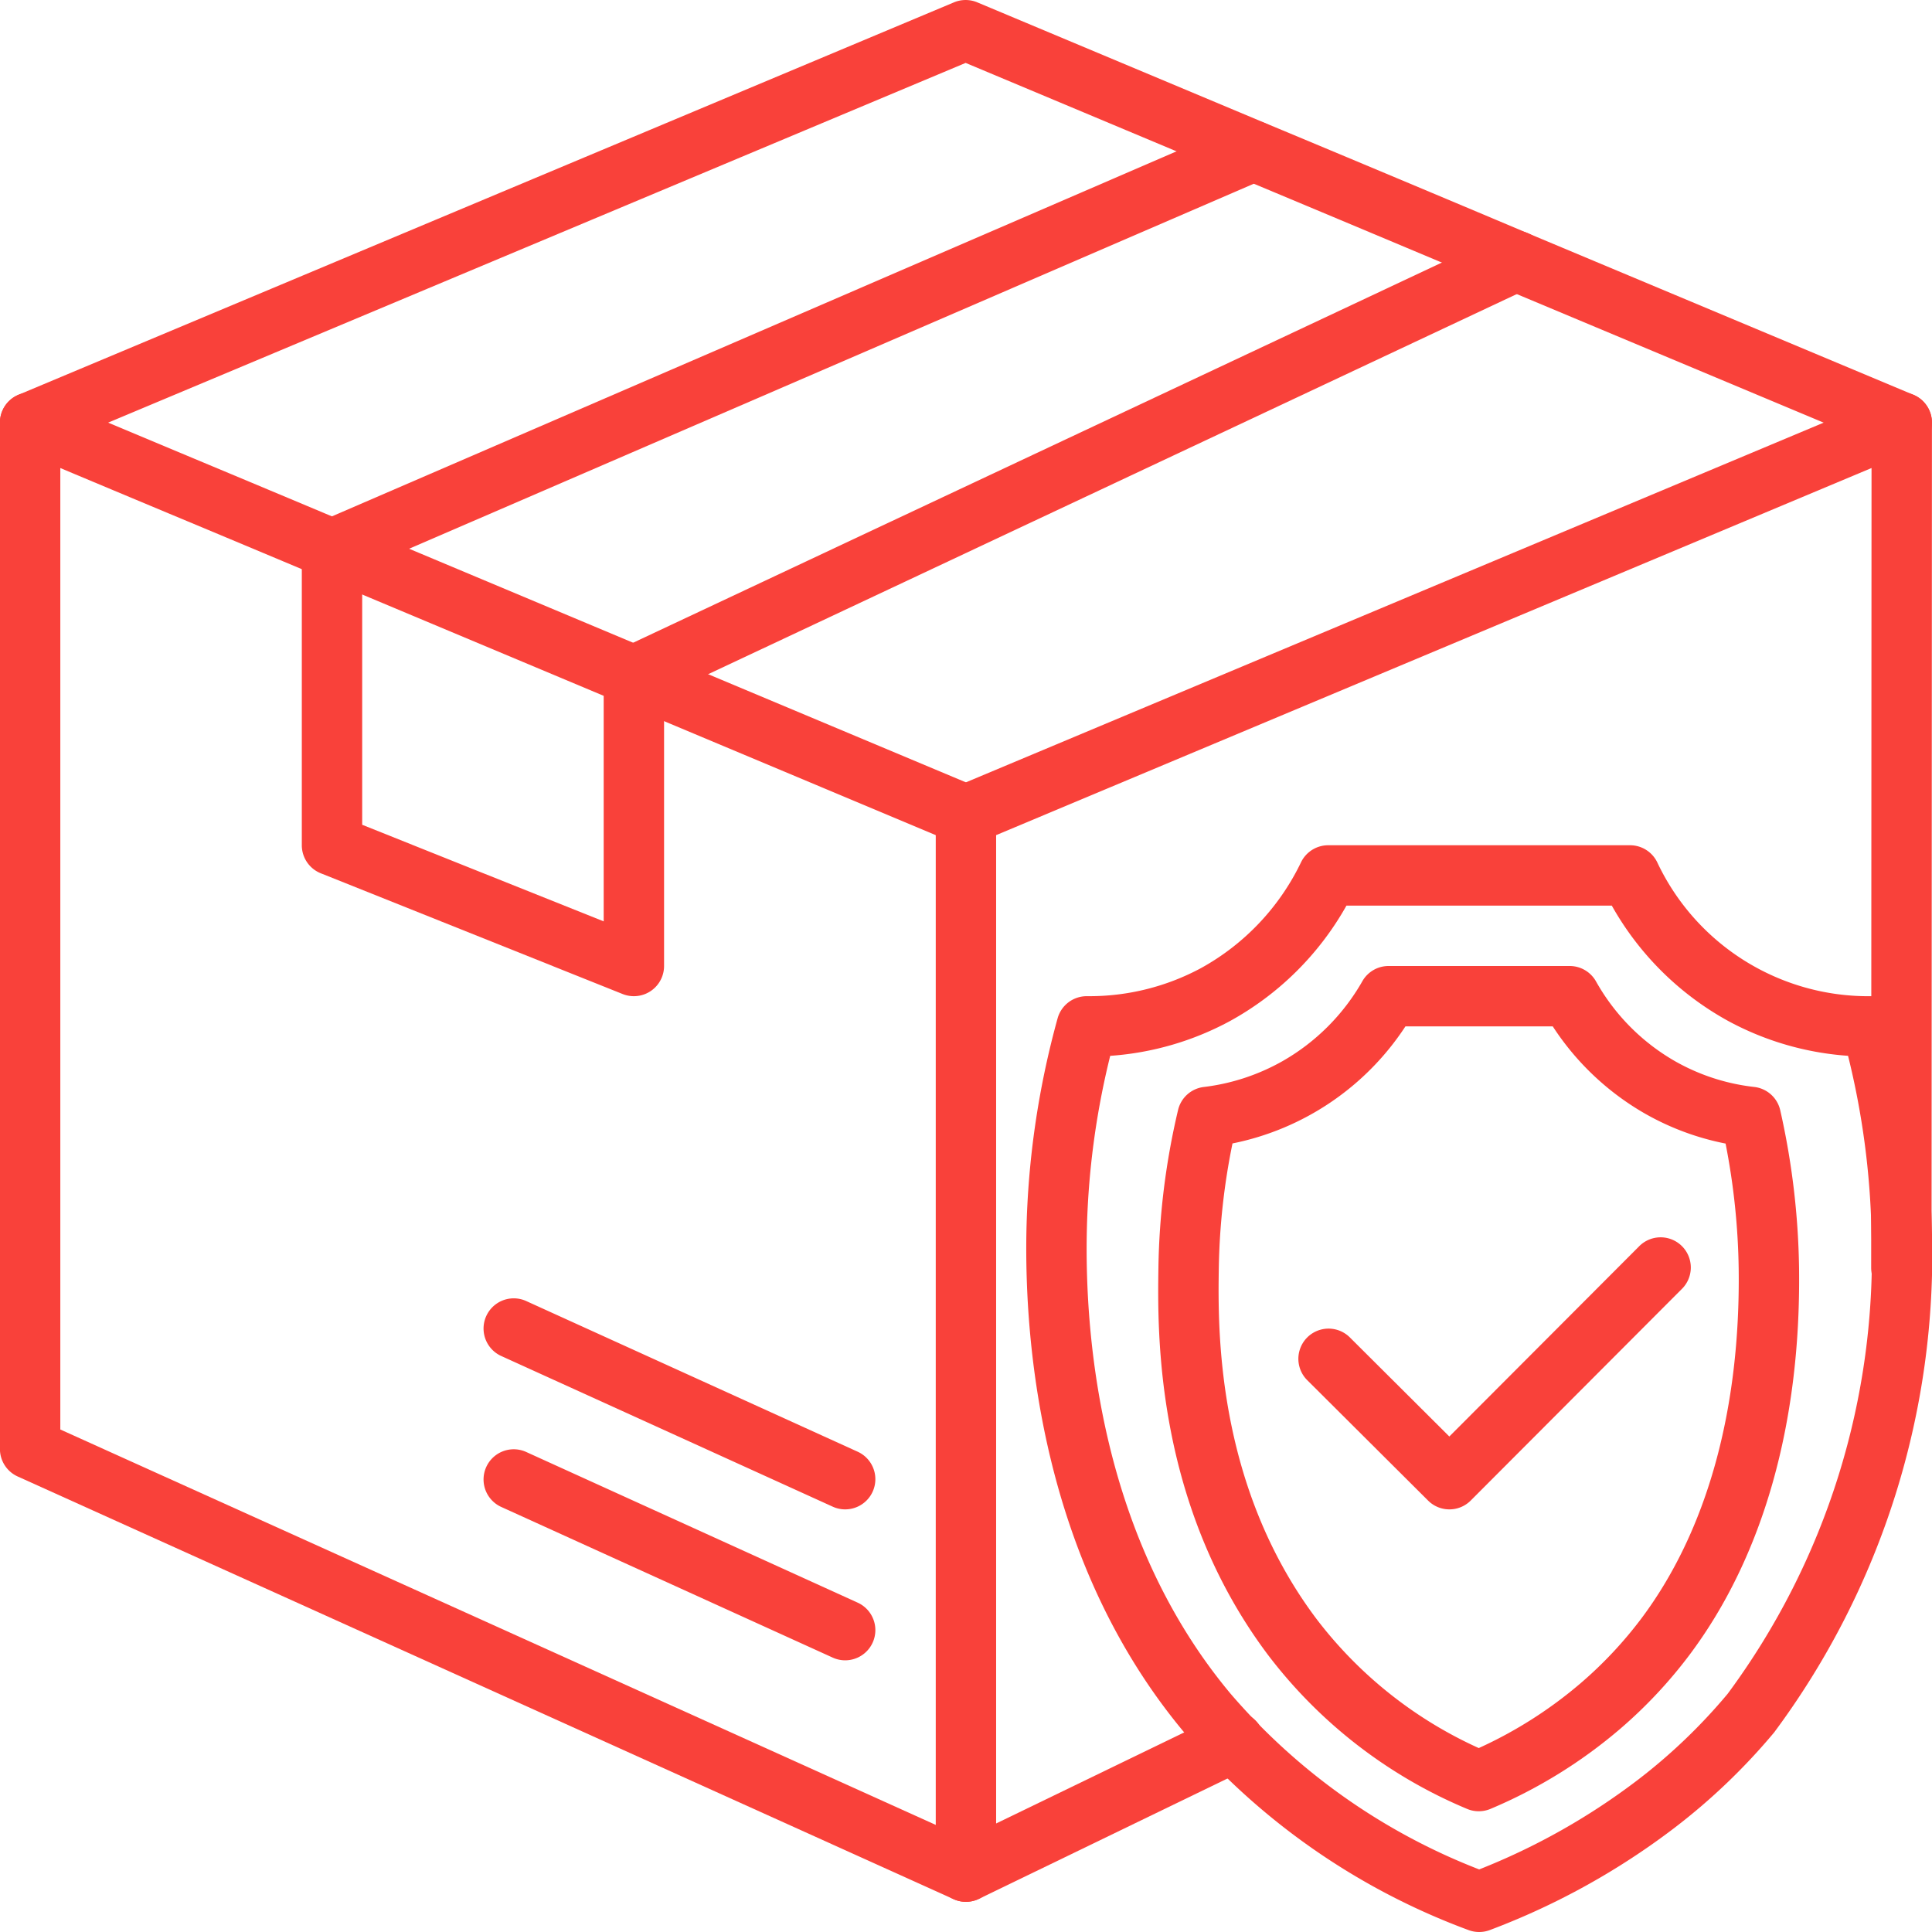 <svg xmlns="http://www.w3.org/2000/svg" version="1.1" xmlns:xlink="http://www.w3.org/1999/xlink" width="512" height="512" x="0" y="0" viewBox="0 0 64 64" style="enable-background:new 0 0 512 512" xml:space="preserve" class=""><g><path d="M48.999 64a.993.993 0 0 1-.356-.065 22.845 22.845 0 0 1-9.413-6.544c-4.723-5.65-5.302-12.836-5.228-16.616a28.678 28.678 0 0 1 1.032-7.04 1 1 0 0 1 .964-.735h.082a7.805 7.805 0 0 0 3.704-.93 7.917 7.917 0 0 0 3.313-3.503 1 1 0 0 1 .901-.567h10a1 1 0 0 1 .901.567A7.728 7.728 0 0 0 61.99 33a.96.96 0 0 1 .973.734 28.766 28.766 0 0 1 1.034 7.04 26.518 26.518 0 0 1-5.228 16.617 20.603 20.603 0 0 1-3.288 3.15 24.053 24.053 0 0 1-6.126 3.394A.988.988 0 0 1 49 64ZM36.777 34.976a26.491 26.491 0 0 0-.775 5.838c-.07 3.501.457 10.143 4.763 15.293A20.724 20.724 0 0 0 49 61.927a21.95 21.95 0 0 0 5.26-2.97 18.634 18.634 0 0 0 2.972-2.849 24.354 24.354 0 0 0 4.764-15.293 26.573 26.573 0 0 0-.777-5.84 9.747 9.747 0 0 1-3.958-1.147A9.875 9.875 0 0 1 53.393 30h-8.79a9.879 9.879 0 0 1-3.866 3.828 9.759 9.759 0 0 1-3.96 1.148Z" fill="#f9413a" opacity="1" data-original="#000000" class=""></path><path d="M48.985 60a.993.993 0 0 1-.391-.08A16.066 16.066 0 0 1 42 54.816c-3.74-4.987-3.657-10.672-3.626-12.813a24.262 24.262 0 0 1 .651-5.233.998.998 0 0 1 .852-.762 6.991 6.991 0 0 0 2.611-.858 7.076 7.076 0 0 0 2.642-2.646.999.999 0 0 1 .868-.504h6a1 1 0 0 1 .871.509 6.989 6.989 0 0 0 2.614 2.642 6.856 6.856 0 0 0 2.63.856 1 1 0 0 1 .86.773 25.293 25.293 0 0 1 .623 5.225c.067 5.127-1.187 9.557-3.626 12.811a15.492 15.492 0 0 1-2.298 2.453 16.357 16.357 0 0 1-4.296 2.652 1.005 1.005 0 0 1-.39.079Zm-8.157-22.122a22.282 22.282 0 0 0-.454 4.154c-.028 1.953-.103 7.143 3.227 11.585a14.011 14.011 0 0 0 5.385 4.29 14.28 14.28 0 0 0 3.382-2.155 13.552 13.552 0 0 0 2.002-2.135c2.172-2.897 3.287-6.904 3.226-11.587a23.155 23.155 0 0 0-.434-4.148 8.812 8.812 0 0 1-2.669-.992A8.948 8.948 0 0 1 51.437 34h-4.88a8.96 8.96 0 0 1-5.729 3.878ZM31.998 28a.981.981 0 0 1-.387-.078l-21-8.81q-2.497-1.05-4.999-2.094Q3.11 15.972.61 14.922a1 1 0 0 1 .001-1.844l30.99-13a1 1 0 0 1 .773 0l9.54 4q4.35 1.814 8.702 3.65l12.768 5.35a1 1 0 1 1-.772 1.845l-12.77-5.35q-4.351-1.832-8.698-3.65l-9.156-3.839L3.583 14l2.8 1.173q2.503 1.046 5.003 2.096l20.999 8.81A1 1 0 0 1 31.998 28Z" fill="#f9413a" opacity="1" data-original="#000000" class=""></path><path d="M31.998 63a.999.999 0 0 1-1-1V27a1 1 0 0 1 .613-.922l31-13a1 1 0 0 1 1.387.922l-.013 28a1 1 0 0 1-1 1 1 1 0 0 1-1-1l.012-26.496-28.999 12.161v32.74l7.425-3.595a1 1 0 1 1 .87 1.8l-8.86 4.29a1.004 1.004 0 0 1-.435.1Z" fill="#f9413a" opacity="1" data-original="#000000" class=""></path><path d="M31.997 63a.986.986 0 0 1-.41-.089l-31-14A1 1 0 0 1-.002 48V14a1 1 0 0 1 2 0v33.354L32.41 61.09A1 1 0 0 1 31.997 63Z" fill="#f9413a" opacity="1" data-original="#000000" class=""></path><path d="M20.998 33a.995.995 0 0 1-.371-.071l-10-4A1 1 0 0 1 9.998 28v-9.807a1 1 0 0 1 .604-.918L41.13 4.082a1 1 0 0 1 .793 1.836L11.998 18.85v8.472l8 3.2v-8.136a1 1 0 0 1 .574-.906L49.8 7.741a1 1 0 1 1 .851 1.81l-28.653 13.47V32a1 1 0 0 1-1 1ZM27.997 55a.992.992 0 0 1-.413-.09l-11-5a1 1 0 0 1 .828-1.82l11 5a1 1 0 0 1-.415 1.91ZM27.997 50a.992.992 0 0 1-.413-.09l-11-5a1 1 0 0 1 .828-1.82l11 5a1 1 0 0 1-.415 1.91ZM48.013 50a.995.995 0 0 1-.706-.292l-4.015-4a1 1 0 0 1 1.412-1.416l3.307 3.294 6.279-6.292a1 1 0 1 1 1.416 1.412l-6.985 7a.996.996 0 0 1-.708.294Z" fill="#f9413a" opacity="1" data-original="#000000" class=""></path></g></svg>